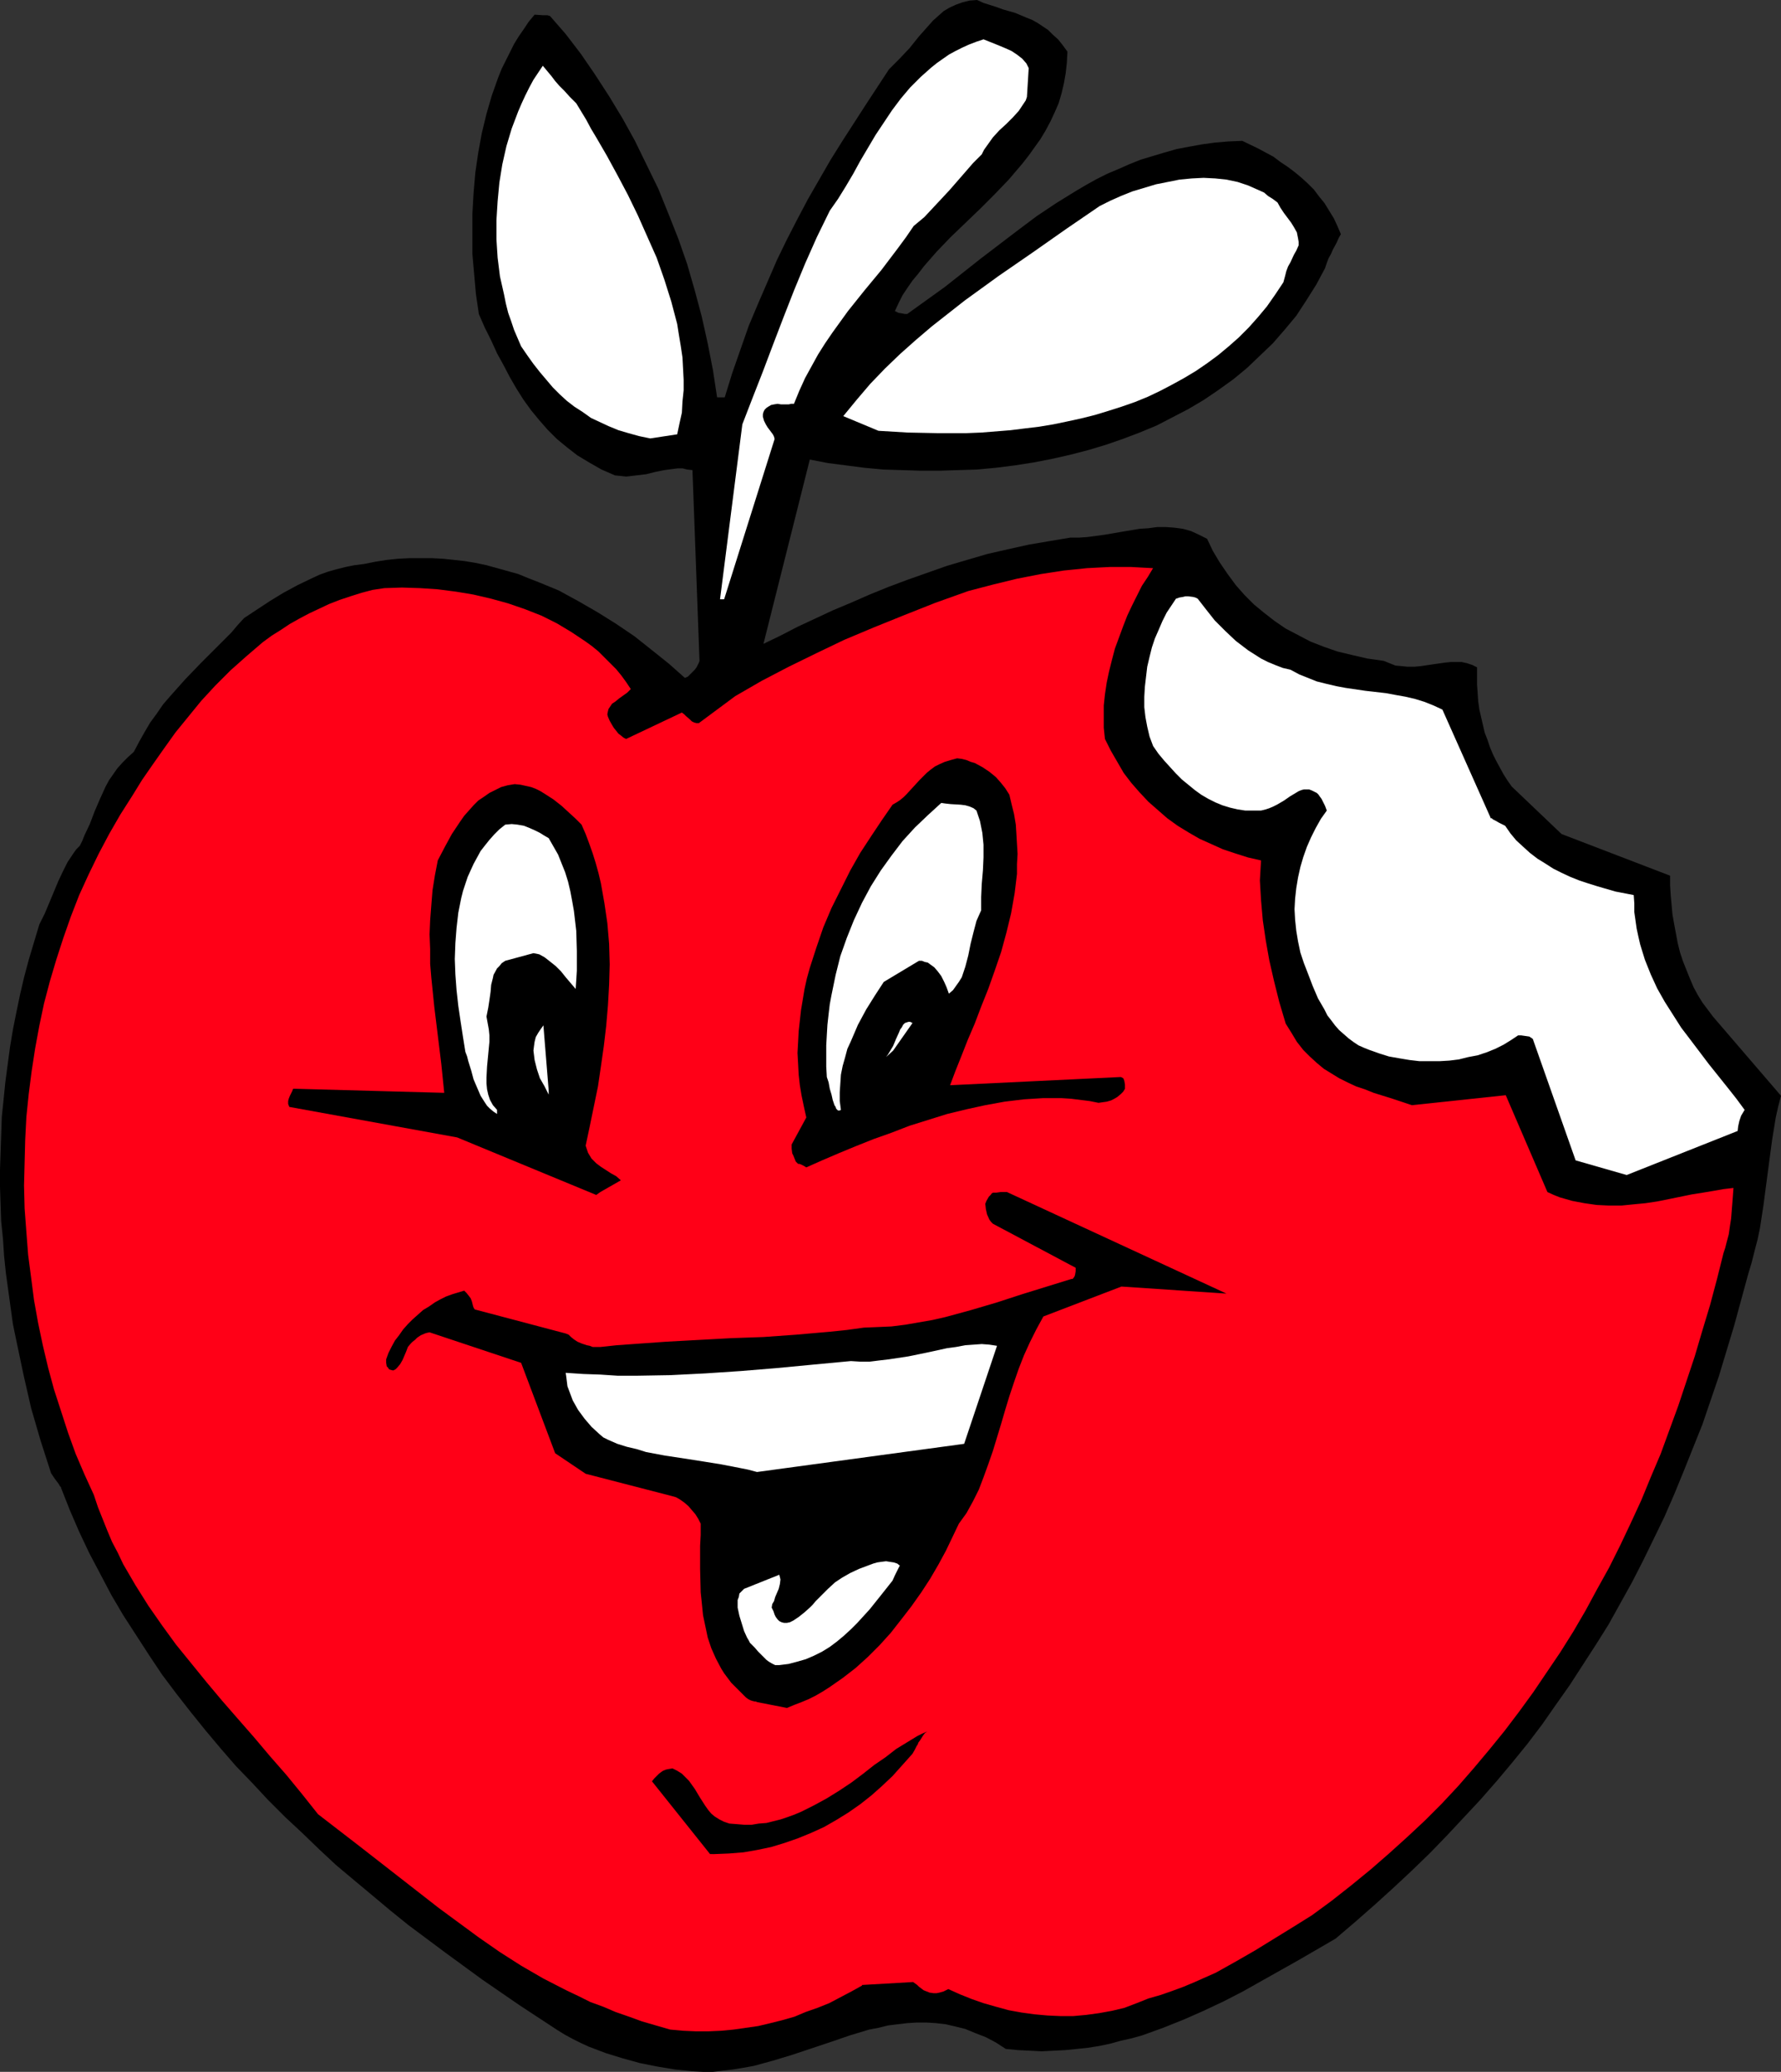 <?xml version="1.0" encoding="UTF-8" standalone="no"?>
<svg
   version="1.0"
   width="129.766mm"
   height="150.932mm"
   id="svg17"
   sodipodi:docname="Apple - Bitten.wmf"
   xmlns:inkscape="http://www.inkscape.org/namespaces/inkscape"
   xmlns:sodipodi="http://sodipodi.sourceforge.net/DTD/sodipodi-0.dtd"
   xmlns="http://www.w3.org/2000/svg"
   xmlns:svg="http://www.w3.org/2000/svg">
  <rect width="100%" height="100%" fill="#333333" stroke="none"/>
  <sodipodi:namedview
     id="namedview17"
     pagecolor="#ffffff"
     bordercolor="#000000"
     borderopacity="0.25"
     inkscape:showpageshadow="2"
     inkscape:pageopacity="0.0"
     inkscape:pagecheckerboard="0"
     inkscape:deskcolor="#d1d1d1"
     inkscape:document-units="mm" />
  <defs
     id="defs1">
    <pattern
       id="WMFhbasepattern"
       patternUnits="userSpaceOnUse"
       width="6"
       height="6"
       x="0"
       y="0" />
  </defs>
  <path
     style="fill:#000000;fill-opacity:1;fill-rule:evenodd;stroke:none"
     d="m 190.688,570.291 2.909,0.162 h 2.747 l 2.747,-0.323 2.747,-0.323 2.909,-0.485 2.747,-0.485 5.333,-1.454 5.333,-1.616 5.333,-1.778 5.333,-1.778 5.171,-1.778 5.333,-1.616 2.586,-0.485 2.586,-0.646 2.586,-0.323 2.747,-0.323 2.586,-0.162 h 2.747 l 2.586,0.162 2.747,0.323 2.747,0.646 2.586,0.646 2.747,1.131 2.909,1.131 2.747,1.454 2.747,1.778 3.394,0.323 3.232,0.162 3.232,0.162 3.232,-0.162 3.232,-0.162 3.232,-0.323 3.07,-0.323 3.07,-0.485 3.07,-0.646 2.909,-0.808 2.909,-0.646 2.909,-0.808 5.818,-2.101 5.656,-2.262 5.494,-2.424 5.494,-2.586 5.333,-2.747 5.171,-2.909 10.342,-5.818 10.019,-5.818 5.494,-4.686 5.333,-4.686 5.171,-4.686 5.01,-4.686 5.01,-4.848 4.686,-4.848 4.686,-5.01 4.525,-4.848 4.525,-5.171 4.202,-5.01 4.202,-5.171 4.04,-5.333 3.717,-5.333 3.878,-5.494 3.555,-5.494 3.555,-5.494 3.555,-5.656 3.232,-5.818 3.232,-5.818 3.07,-5.979 2.909,-5.979 2.909,-5.979 2.747,-6.302 2.586,-6.302 2.586,-6.464 2.586,-6.464 2.262,-6.626 2.262,-6.626 2.101,-6.949 2.101,-6.949 1.939,-7.11 1.939,-7.11 0.97,-3.232 0.808,-3.232 0.808,-3.07 0.646,-3.07 0.97,-6.302 0.808,-6.141 0.808,-6.141 0.808,-5.979 0.97,-5.979 0.646,-2.909 0.808,-3.07 -18.746,-21.816 -1.454,-1.939 -1.454,-1.939 -1.293,-2.101 -1.131,-2.101 -0.97,-2.262 -0.97,-2.424 -0.97,-2.424 -0.808,-2.424 -0.646,-2.586 -0.485,-2.586 -0.485,-2.586 -0.485,-2.747 -0.485,-5.333 -0.162,-2.586 V 241.109 l -29.896,-11.474 -13.736,-13.09 -1.131,-1.616 -1.131,-1.778 -0.97,-1.778 -0.97,-1.778 -0.97,-1.939 -0.808,-1.939 -0.646,-1.939 -0.808,-2.101 -0.485,-2.101 -0.485,-2.101 -0.485,-2.101 -0.323,-2.262 -0.162,-2.424 -0.162,-2.262 v -2.262 -2.424 l -1.293,-0.646 -1.454,-0.485 -1.454,-0.323 h -1.454 -1.616 l -1.616,0.162 -3.394,0.485 -3.232,0.485 -1.778,0.162 h -1.778 l -1.616,-0.162 -1.778,-0.162 -1.616,-0.646 -1.616,-0.646 -4.525,-0.646 -4.202,-0.97 -4.04,-0.97 -3.717,-1.293 -3.717,-1.454 -3.394,-1.778 -3.394,-1.778 -3.07,-2.101 -2.909,-2.262 -2.747,-2.262 -2.586,-2.586 -2.424,-2.747 -2.262,-3.07 -2.101,-3.07 -1.939,-3.232 -1.616,-3.394 -2.262,-1.131 -2.101,-0.97 -2.262,-0.646 -2.424,-0.323 -2.262,-0.162 h -2.424 l -2.424,0.323 -2.424,0.162 -4.848,0.808 -4.686,0.808 -4.848,0.646 -2.262,0.162 h -2.424 l -5.818,0.97 -5.656,0.97 -5.818,1.293 -5.656,1.293 -5.494,1.616 -5.494,1.616 -5.494,1.939 -5.494,1.939 -5.171,1.939 -5.171,2.101 -5.171,2.262 -5.01,2.101 -4.848,2.262 -4.848,2.262 -4.686,2.424 -4.686,2.262 12.766,-50.743 5.01,0.97 5.01,0.646 5.01,0.646 5.171,0.485 5.171,0.162 5.171,0.162 h 5.171 l 5.171,-0.162 5.171,-0.162 5.171,-0.485 5.171,-0.646 5.171,-0.808 5.01,-0.97 5.01,-1.131 5.01,-1.293 4.848,-1.454 4.686,-1.616 4.686,-1.778 4.686,-1.939 4.363,-2.262 4.363,-2.262 4.363,-2.586 4.04,-2.747 4.04,-2.909 3.717,-3.07 3.555,-3.394 3.555,-3.394 3.232,-3.717 3.232,-3.878 2.747,-4.202 2.747,-4.363 2.424,-4.525 0.485,-1.454 0.485,-1.293 0.646,-1.131 0.485,-1.131 1.131,-2.101 0.485,-1.131 0.646,-1.131 -0.97,-2.262 -0.97,-2.101 -1.293,-2.101 -1.293,-2.101 -1.454,-1.778 -1.454,-1.939 -1.616,-1.616 -1.778,-1.616 -1.939,-1.616 -1.939,-1.454 -1.939,-1.293 -1.939,-1.454 -2.101,-1.131 -2.101,-1.131 -4.363,-2.101 -3.878,0.162 -3.717,0.323 -3.555,0.485 -3.555,0.646 -3.394,0.646 -3.394,0.97 -3.232,0.97 -3.232,0.97 -3.232,1.293 -2.909,1.293 -3.07,1.293 -2.909,1.454 -2.909,1.616 -2.747,1.616 -5.494,3.394 -5.333,3.555 -5.171,3.878 -10.181,7.757 -10.019,7.918 -5.171,3.717 -5.171,3.717 h -0.646 l -0.808,-0.162 -0.97,-0.162 -0.97,-0.485 0.97,-2.101 1.131,-2.262 1.293,-1.939 1.454,-2.101 1.616,-1.939 1.616,-2.101 3.394,-3.878 3.878,-4.04 4.04,-3.878 4.04,-3.878 4.04,-4.04 3.878,-4.04 3.717,-4.363 1.778,-2.262 1.616,-2.262 1.616,-2.262 1.454,-2.424 1.293,-2.424 1.131,-2.424 1.131,-2.586 0.808,-2.747 0.646,-2.747 0.485,-2.747 0.323,-2.909 0.162,-3.07 -1.293,-1.778 -1.293,-1.616 -1.454,-1.293 -1.293,-1.293 -1.454,-0.97 -1.454,-0.97 -1.454,-0.808 -1.616,-0.646 -3.07,-1.293 -3.394,-0.97 -1.778,-0.646 -3.555,-1.131 L 269.064,0 l -2.101,0.162 -1.939,0.485 -1.778,0.646 -1.778,0.808 -1.616,0.97 -1.454,1.293 -1.454,1.293 -1.293,1.454 -2.586,2.909 -2.586,3.232 -2.747,2.909 -1.454,1.454 -1.454,1.454 -6.464,9.858 -3.232,5.01 -3.232,5.01 -3.232,5.171 -3.07,5.333 -3.07,5.333 -2.909,5.494 -2.909,5.656 -2.747,5.656 -2.586,5.979 -2.586,5.979 -2.586,6.141 -2.262,6.464 -2.262,6.464 -2.101,6.787 h -2.101 l -1.131,-7.434 -1.454,-7.434 -1.616,-7.272 -1.939,-7.272 -2.101,-7.272 -2.424,-6.949 -2.747,-6.949 -2.747,-6.787 -3.232,-6.626 -3.232,-6.626 -3.394,-6.141 -3.717,-6.141 -3.878,-5.979 -3.878,-5.656 -4.202,-5.494 -4.363,-5.01 h -0.162 l -0.485,-0.162 h -1.131 l -2.424,-0.162 -1.616,1.939 -1.293,1.939 -1.454,2.101 -1.293,2.101 -1.131,2.262 -1.131,2.262 -1.131,2.262 -0.97,2.424 -1.778,5.01 -1.454,5.01 -1.293,5.333 -0.97,5.333 -0.808,5.494 -0.485,5.656 -0.323,5.656 v 5.494 5.656 l 0.485,5.494 0.485,5.494 0.808,5.494 1.616,3.717 1.778,3.555 1.616,3.555 1.778,3.232 1.778,3.394 1.778,3.07 1.939,3.07 2.101,2.909 2.262,2.747 2.262,2.586 2.586,2.586 2.747,2.262 2.909,2.262 3.232,1.939 3.394,1.939 3.717,1.616 1.616,0.162 1.454,0.162 1.454,-0.162 1.293,-0.162 2.747,-0.323 2.586,-0.646 2.424,-0.485 2.424,-0.323 1.293,-0.162 h 1.293 l 1.293,0.323 1.454,0.162 1.939,52.52 -0.162,0.485 -0.323,0.646 -0.323,0.646 -0.485,0.646 -1.293,1.293 -0.646,0.646 -0.808,0.323 -4.363,-3.878 -4.848,-3.878 -4.686,-3.717 -5.01,-3.394 -5.171,-3.232 -5.333,-3.07 -5.333,-2.909 -2.747,-1.131 -2.747,-1.131 -2.909,-1.131 -2.747,-1.131 -2.909,-0.808 -2.909,-0.808 -2.909,-0.808 -3.07,-0.646 -2.909,-0.485 -2.909,-0.323 -3.07,-0.323 -3.07,-0.162 h -3.07 -3.07 l -3.232,0.162 -3.07,0.323 -3.07,0.485 -3.232,0.646 -2.586,0.323 -2.424,0.485 -2.586,0.646 -2.262,0.646 -2.262,0.808 -2.101,0.97 -4.04,1.939 -3.878,2.101 -3.717,2.262 -7.11,4.686 -1.778,1.939 -1.778,2.101 -4.04,4.04 -4.202,4.202 -4.363,4.525 -4.04,4.525 -2.101,2.424 -1.778,2.586 -1.778,2.424 -1.616,2.747 -1.454,2.586 -1.454,2.747 -1.616,1.454 -1.454,1.454 -1.454,1.616 -1.131,1.616 -1.131,1.616 -0.97,1.778 -1.616,3.555 -1.454,3.394 -1.293,3.394 -1.454,3.07 -0.646,1.616 -0.646,1.293 -0.97,0.97 -0.808,1.131 -1.616,2.424 -1.293,2.586 -1.293,2.747 -2.424,5.818 -1.293,3.07 -1.454,2.909 -1.454,4.848 -1.454,4.848 -1.293,4.848 -1.131,4.848 -0.97,4.686 -0.97,4.848 -0.808,4.848 -0.646,4.848 -0.646,4.848 -0.485,4.848 -0.485,4.686 -0.162,4.848 L 0,322.071 v 4.686 l 0.162,4.848 0.162,4.686 0.485,4.686 0.323,4.848 0.485,4.686 0.646,4.686 0.646,4.686 0.646,4.686 0.97,4.686 1.939,9.211 2.101,9.211 2.586,8.888 2.909,9.05 0.97,1.454 0.97,1.293 0.323,0.485 0.162,0.323 0.323,0.323 v 0.162 l 2.424,6.141 2.586,5.979 2.747,5.818 3.07,5.818 3.07,5.818 3.232,5.494 3.555,5.494 3.555,5.494 3.555,5.333 3.878,5.171 4.04,5.171 4.04,5.01 4.202,5.01 4.202,4.848 4.525,4.686 4.363,4.686 4.686,4.686 4.686,4.363 4.686,4.525 4.686,4.363 5.01,4.202 4.848,4.04 5.01,4.202 5.01,4.04 10.181,7.595 10.181,7.434 10.342,7.11 10.342,6.787 2.101,1.293 2.101,1.131 2.262,1.131 2.101,0.97 4.686,1.778 4.686,1.454 4.686,1.293 4.848,0.97 4.848,0.808 z"
     id="path1" />
  <path
     style="fill:#ff0017;fill-opacity:1;fill-rule:evenodd;stroke:none"
     d="m 184.547,558.817 3.555,0.323 3.555,0.162 h 3.394 l 3.555,-0.162 3.394,-0.323 3.394,-0.485 3.394,-0.485 3.394,-0.808 3.232,-0.808 3.394,-0.97 3.07,-1.293 3.232,-1.131 3.232,-1.293 3.07,-1.616 3.07,-1.616 2.909,-1.616 v -0.162 l 14.059,-0.808 1.131,0.808 0.485,0.485 0.646,0.485 0.646,0.485 0.808,0.323 0.808,0.323 1.131,0.162 h 0.808 l 0.808,-0.162 1.131,-0.323 1.293,-0.646 3.232,1.454 3.232,1.293 3.232,1.131 3.394,0.97 3.555,0.97 3.555,0.646 3.555,0.485 3.555,0.323 3.555,0.162 h 3.555 l 3.555,-0.323 3.555,-0.485 3.555,-0.646 3.394,-0.808 3.394,-1.293 3.232,-1.293 3.394,-0.97 3.232,-1.131 3.07,-1.131 3.07,-1.293 2.909,-1.293 2.909,-1.293 5.494,-3.07 5.333,-3.07 10.504,-6.464 5.171,-3.232 5.494,-4.04 5.333,-4.202 5.333,-4.363 5.01,-4.363 5.01,-4.525 4.848,-4.525 4.686,-4.686 4.525,-4.848 4.363,-5.01 4.202,-5.01 4.202,-5.171 4.04,-5.333 3.878,-5.333 3.717,-5.494 3.717,-5.494 3.555,-5.656 3.394,-5.818 3.232,-5.979 3.232,-5.818 3.07,-6.141 2.909,-6.141 2.909,-6.302 2.586,-6.302 2.747,-6.464 2.424,-6.626 2.424,-6.626 2.262,-6.787 2.262,-6.787 2.101,-7.11 2.101,-6.949 1.939,-7.272 1.778,-7.11 0.485,-1.454 0.323,-1.293 0.646,-2.424 0.323,-2.262 0.323,-2.101 0.323,-4.04 0.162,-2.101 0.162,-2.262 -2.747,0.323 -2.747,0.485 -2.909,0.485 -3.07,0.485 -6.302,1.293 -3.232,0.646 -3.232,0.485 -3.394,0.323 -3.232,0.323 h -3.394 l -3.394,-0.162 -3.394,-0.485 -3.394,-0.646 -3.394,-0.97 -1.616,-0.646 -1.778,-0.808 -11.474,-26.664 -25.856,2.747 -5.333,-1.778 -5.171,-1.616 -2.424,-0.97 -2.424,-0.808 -2.424,-1.131 -2.262,-1.131 -2.101,-1.293 -2.101,-1.293 -1.939,-1.616 -1.939,-1.778 -1.778,-1.778 -1.778,-2.262 -1.454,-2.424 -1.616,-2.586 -1.778,-5.979 -1.454,-5.818 -1.293,-5.656 -0.97,-5.494 -0.808,-5.494 -0.485,-5.494 -0.162,-2.747 -0.162,-2.747 0.162,-2.747 0.162,-2.747 -3.555,-0.808 -3.555,-1.131 -3.394,-1.131 -3.232,-1.454 -3.232,-1.454 -3.07,-1.778 -2.909,-1.778 -2.909,-2.101 -2.586,-2.262 -2.586,-2.262 -2.424,-2.586 -2.262,-2.586 -2.101,-2.747 -1.778,-3.07 -1.778,-3.07 -1.616,-3.232 -0.323,-3.07 v -3.07 -3.07 l 0.323,-3.07 0.485,-3.232 0.646,-3.07 0.808,-3.232 0.808,-3.07 1.131,-3.07 1.131,-3.07 1.131,-2.909 1.293,-2.747 1.454,-2.909 1.293,-2.586 1.616,-2.424 1.454,-2.424 -3.07,-0.162 -2.909,-0.162 h -5.979 l -3.232,0.162 -3.07,0.162 -3.07,0.323 -3.232,0.323 -6.302,0.97 -6.626,1.293 -6.626,1.616 -6.787,1.778 -9.05,3.232 -8.565,3.394 -8.403,3.394 -8.08,3.394 -7.757,3.717 -7.595,3.717 -7.434,3.878 -7.272,4.202 -10.019,7.434 h -0.646 l -0.646,-0.162 -0.646,-0.323 -0.485,-0.485 -1.131,-0.97 -0.485,-0.485 -0.646,-0.485 -15.352,7.272 -0.646,-0.323 -0.808,-0.646 -0.646,-0.485 -0.646,-0.808 -0.646,-0.808 -0.485,-0.808 -0.646,-1.131 -0.485,-1.131 -0.162,-0.646 0.162,-0.808 0.162,-0.646 0.323,-0.485 0.646,-0.97 0.97,-0.646 0.97,-0.808 1.131,-0.808 1.131,-0.808 0.97,-0.97 -1.293,-1.939 -1.293,-1.778 -1.454,-1.778 -1.616,-1.616 -1.616,-1.616 -1.616,-1.616 -1.778,-1.454 -1.778,-1.293 -1.939,-1.293 -1.939,-1.293 -4.04,-2.424 -4.202,-2.101 -4.525,-1.778 -4.686,-1.616 -4.686,-1.293 -4.848,-1.131 -4.848,-0.808 -5.01,-0.646 -4.848,-0.323 -5.01,-0.162 -4.848,0.162 -3.232,0.485 -3.07,0.808 -3.07,0.97 -2.909,0.97 -2.909,1.131 -2.747,1.293 -2.747,1.293 -2.747,1.454 -2.586,1.454 -2.424,1.616 -2.586,1.616 -2.424,1.778 -4.525,3.878 -4.363,3.878 -4.202,4.202 -3.878,4.202 -3.555,4.363 -3.555,4.363 -3.232,4.525 -3.07,4.363 -2.909,4.202 -2.586,4.202 -3.394,5.333 -3.07,5.333 -2.909,5.494 -2.747,5.656 -2.586,5.656 -2.262,5.818 -2.101,5.979 -1.939,5.979 -1.778,5.979 -1.616,6.141 -1.293,6.141 -1.131,6.141 -0.97,6.302 -0.808,6.302 -0.646,6.302 -0.323,6.302 -0.162,6.302 -0.162,6.302 0.162,6.302 0.485,6.464 0.485,6.302 0.808,6.141 0.808,6.302 1.131,6.302 1.293,6.141 1.454,6.141 1.616,5.979 1.939,5.979 1.939,5.979 2.101,5.818 2.424,5.656 2.586,5.656 1.131,3.394 1.293,3.232 1.293,3.232 1.293,3.07 1.616,3.07 1.454,3.07 3.394,5.818 3.555,5.656 3.717,5.333 3.878,5.333 4.202,5.171 4.202,5.171 4.202,5.01 4.363,5.01 4.525,5.171 4.363,5.171 4.525,5.171 4.363,5.333 4.363,5.494 5.656,4.363 5.656,4.363 10.989,8.565 10.989,8.565 5.494,4.04 5.494,4.04 5.818,4.04 5.818,3.717 6.141,3.555 6.302,3.232 3.394,1.616 3.232,1.616 3.555,1.293 3.394,1.454 3.717,1.293 3.555,1.293 3.878,1.131 z"
     id="path2" />
  <path
     style="fill:#000000;fill-opacity:1;fill-rule:evenodd;stroke:none"
     d="m 196.667,510.498 4.04,-0.162 4.04,-0.323 3.717,-0.646 3.878,-0.808 3.717,-1.131 3.717,-1.293 3.555,-1.454 3.555,-1.616 3.394,-1.939 3.394,-2.101 3.232,-2.262 3.07,-2.424 2.909,-2.586 2.909,-2.747 2.747,-3.07 2.747,-3.07 0.646,-1.131 0.485,-0.97 0.323,-0.485 0.162,-0.485 0.485,-0.646 0.808,-1.293 0.485,-0.646 0.646,-0.485 -1.454,0.646 -1.293,0.646 -2.909,1.778 -2.909,1.778 -2.909,2.262 -3.07,2.101 -3.07,2.424 -3.232,2.424 -3.394,2.262 -3.394,2.101 -3.555,1.939 -3.555,1.778 -1.939,0.808 -1.778,0.646 -1.939,0.646 -1.939,0.485 -1.939,0.485 -2.101,0.162 -1.939,0.323 h -2.101 l -1.939,-0.162 -2.101,-0.162 -1.454,-0.485 -1.293,-0.646 -1.293,-0.808 -0.97,-0.808 -0.808,-0.97 -0.808,-1.131 -1.454,-2.262 -1.454,-2.424 -1.616,-2.262 -0.97,-0.97 -0.97,-0.97 -1.293,-0.808 -1.293,-0.646 -0.97,0.162 -0.808,0.162 -0.808,0.323 -0.485,0.323 -0.646,0.485 -0.646,0.646 -0.646,0.646 -0.646,0.808 15.998,20.039 z"
     id="path3" />
  <path
     style="fill:#000000;fill-opacity:1;fill-rule:evenodd;stroke:none"
     d="m 216.705,470.26 1.939,-0.808 2.101,-0.808 1.939,-0.808 1.939,-0.97 1.939,-1.131 1.778,-1.131 3.717,-2.586 3.555,-2.747 3.394,-3.07 3.232,-3.232 3.07,-3.394 2.909,-3.717 2.747,-3.555 2.747,-3.878 2.424,-3.717 2.262,-3.878 2.101,-3.878 1.778,-3.717 1.778,-3.717 2.101,-2.909 1.778,-3.232 1.616,-3.232 1.293,-3.394 1.293,-3.555 1.293,-3.717 2.262,-7.434 1.131,-3.878 1.131,-3.717 1.293,-3.878 1.293,-3.717 1.454,-3.717 1.616,-3.555 1.778,-3.555 1.939,-3.555 21.493,-8.242 28.926,1.939 -60.438,-27.957 h -1.778 l -1.131,0.162 h -0.97 l -0.162,0.162 h -0.162 l -0.162,0.323 -0.323,0.323 -0.323,0.323 -0.646,1.131 -0.323,0.808 0.162,1.454 0.323,1.454 0.646,1.454 0.485,0.646 0.485,0.485 22.786,12.12 v 0.97 l -0.162,0.97 -0.162,0.485 -0.485,0.646 h -0.323 l -6.787,2.101 -6.787,2.101 -6.949,2.262 -7.11,2.101 -7.11,1.939 -3.555,0.808 -3.717,0.646 -3.717,0.646 -3.878,0.485 -3.717,0.162 -3.878,0.162 -4.686,0.646 -4.686,0.485 -9.211,0.808 -9.05,0.646 -9.05,0.323 -17.776,0.97 -9.05,0.646 -4.525,0.323 -4.525,0.485 h -1.131 -0.97 l -0.808,-0.323 -0.808,-0.162 -1.454,-0.485 -1.131,-0.485 -0.97,-0.646 -0.808,-0.646 -0.646,-0.646 -0.808,-0.323 -25.048,-6.626 -0.323,-0.485 -0.162,-0.485 -0.162,-0.646 -0.162,-0.646 -0.323,-0.808 -0.485,-0.646 -0.646,-0.808 -0.646,-0.646 -1.616,0.485 -1.616,0.485 -1.778,0.646 -1.616,0.808 -1.454,0.808 -1.616,1.131 -1.616,0.97 -1.454,1.293 -1.454,1.293 -1.293,1.293 -1.293,1.454 -1.131,1.616 -1.131,1.454 -0.97,1.778 -0.808,1.616 -0.646,1.778 v 0.97 l 0.162,0.97 0.323,0.323 0.323,0.485 0.485,0.162 0.646,0.162 0.646,-0.323 0.485,-0.485 0.808,-0.97 0.646,-1.131 0.97,-2.262 0.485,-1.293 0.808,-0.97 0.485,-0.485 0.646,-0.485 0.646,-0.646 0.97,-0.646 1.131,-0.485 0.485,-0.162 0.808,-0.162 25.21,8.403 9.373,24.887 8.403,5.656 23.755,6.141 1.131,0.323 1.131,0.646 1.131,0.808 1.131,0.97 0.97,1.131 0.97,1.131 0.808,1.293 0.646,1.293 v 3.07 l -0.162,3.07 v 6.302 l 0.162,6.464 0.323,3.07 0.323,3.232 0.646,3.07 0.646,3.07 0.97,2.909 1.293,2.909 1.454,2.747 0.808,1.293 0.97,1.293 0.97,1.293 1.131,1.131 1.131,1.131 1.293,1.293 0.485,0.485 0.646,0.485 0.646,0.323 0.485,0.162 0.646,0.162 h 0.323 l 0.323,0.162 v 0 z"
     id="path4" />
  <path
     style="fill:#ffffff;fill-opacity:1;fill-rule:evenodd;stroke:none"
     d="m 214.605,458.463 2.586,-0.323 2.424,-0.646 2.262,-0.646 2.262,-0.97 2.262,-1.131 2.101,-1.293 1.939,-1.454 1.939,-1.616 1.939,-1.778 1.778,-1.778 3.394,-3.717 3.232,-4.04 3.07,-3.878 0.646,-1.454 0.646,-1.293 0.323,-0.646 0.162,-0.323 0.162,-0.323 h 0.162 l -0.808,-0.646 -0.97,-0.323 -1.131,-0.162 -0.97,-0.162 -1.293,0.162 -1.131,0.162 -1.131,0.323 -1.293,0.485 -2.586,0.97 -2.424,1.131 -2.262,1.293 -0.97,0.646 -0.97,0.646 -1.939,1.778 -1.778,1.778 -1.616,1.616 -0.808,0.97 -0.808,0.808 -1.454,1.293 -1.616,1.293 -1.454,0.97 -0.97,0.485 -0.808,0.162 h -0.808 l -0.646,-0.162 -0.646,-0.323 -0.485,-0.485 -0.485,-0.646 -0.323,-0.646 -0.323,-0.97 -0.485,-0.97 0.162,-0.97 0.485,-0.808 0.323,-1.131 0.485,-1.131 0.485,-1.131 0.323,-1.293 0.162,-1.293 -0.162,-0.646 -0.162,-0.646 -9.696,3.878 -0.646,0.646 -0.646,0.646 -0.162,0.97 -0.323,0.808 v 0.97 1.131 l 0.485,2.262 0.646,2.101 0.646,2.101 0.808,1.778 0.485,0.808 0.323,0.646 0.646,0.646 0.646,0.646 0.97,1.131 0.485,0.485 0.485,0.485 0.646,0.646 0.646,0.646 0.646,0.485 0.808,0.485 0.97,0.485 z"
     id="path5" />
  <path
     style="fill:#000000;fill-opacity:1;fill-rule:evenodd;stroke:none"
     d="m 202.808,426.304 50.742,-7.272 h 0.646 0.485 l 0.808,-0.323 0.646,-0.485 0.485,-0.646 0.485,-0.808 0.323,-0.97 0.323,-0.485 0.162,-0.485 0.646,-1.131 -53.49,2.262 -0.485,0.485 -0.323,0.323 -0.646,1.131 -0.323,1.293 -0.162,1.293 -0.162,1.454 -0.485,1.454 -0.646,1.454 -0.485,0.808 -0.485,0.646 z"
     id="path6" />
  <path
     style="fill:#ffffff;fill-opacity:1;fill-rule:evenodd;stroke:none"
     d="m 208.464,405.296 57.045,-7.757 9.05,-26.987 -2.101,-0.323 -2.101,-0.162 -2.262,0.162 -2.262,0.162 -2.586,0.485 -2.424,0.323 -5.171,1.131 -5.494,1.131 -5.333,0.808 -2.747,0.323 -2.586,0.323 h -2.586 l -2.586,-0.162 -10.342,0.97 -10.181,0.97 -9.858,0.808 -9.696,0.646 -9.696,0.485 -9.534,0.162 h -4.848 l -4.848,-0.323 -4.686,-0.162 -4.848,-0.323 0.162,1.131 0.162,1.293 0.162,1.293 0.485,1.293 0.485,1.293 0.485,1.293 1.454,2.586 1.778,2.424 1.939,2.262 2.101,1.939 1.131,0.97 1.293,0.646 2.586,1.131 2.586,0.808 2.747,0.646 2.586,0.808 5.171,0.97 5.333,0.808 5.171,0.808 5.01,0.808 5.01,0.97 2.424,0.485 z"
     id="path7" />
  <path
     style="fill:#000000;fill-opacity:1;fill-rule:evenodd;stroke:none"
     d="m 165.317,328.212 5.656,-3.232 -1.293,-1.131 -1.454,-0.808 -2.747,-1.778 -1.293,-0.97 -1.293,-1.293 -0.485,-0.808 -0.485,-0.808 -0.323,-0.97 -0.323,-0.97 1.131,-5.333 1.131,-5.494 1.131,-5.494 0.808,-5.494 0.808,-5.656 0.646,-5.494 0.485,-5.656 0.323,-5.656 0.162,-5.656 -0.162,-5.656 -0.485,-5.656 -0.808,-5.494 -0.97,-5.494 -0.646,-2.747 -0.808,-2.909 -0.808,-2.586 -0.97,-2.747 -0.97,-2.586 -1.131,-2.586 -0.808,-0.808 -0.808,-0.808 -1.939,-1.778 -1.939,-1.778 -2.262,-1.778 -2.262,-1.454 -1.293,-0.808 -1.293,-0.646 -1.293,-0.485 -1.454,-0.323 -1.454,-0.323 -1.616,-0.162 -1.939,0.323 -1.778,0.485 -1.616,0.808 -1.616,0.808 -1.616,1.131 -1.454,0.97 -1.293,1.293 -1.293,1.454 -1.293,1.454 -1.131,1.616 -2.262,3.394 -1.939,3.555 -1.939,3.717 -0.808,4.202 -0.646,4.04 -0.323,4.04 -0.323,4.202 -0.162,3.878 0.162,4.04 v 4.04 l 0.323,3.878 0.808,7.918 0.97,7.918 0.97,7.918 0.808,7.918 -41.531,-1.131 -0.162,0.162 -0.162,0.485 -0.323,0.646 -0.323,0.646 -0.323,0.808 -0.162,0.646 v 0.808 l 0.323,0.808 46.218,8.403 38.299,15.837 z"
     id="path8" />
  <path
     style="fill:#ffffff;fill-opacity:1;fill-rule:evenodd;stroke:none"
     d="m 447.955,323.526 30.542,-12.12 v 0.162 l 0.162,-1.454 0.323,-1.454 0.485,-1.454 0.485,-0.808 0.485,-0.808 -2.262,-3.07 -2.424,-3.07 -5.171,-6.464 -5.01,-6.626 -2.586,-3.394 -2.262,-3.555 -2.262,-3.555 -2.101,-3.717 -1.778,-3.878 -1.616,-4.04 -0.646,-2.101 -0.646,-2.101 -0.485,-2.101 -0.485,-2.262 -0.323,-2.262 -0.323,-2.262 v -2.424 l -0.162,-2.262 -5.01,-0.97 -5.01,-1.454 -2.586,-0.808 -2.424,-0.808 -2.424,-0.97 -2.424,-1.131 -2.262,-1.131 -2.262,-1.454 -2.101,-1.293 -2.101,-1.616 -1.778,-1.616 -1.939,-1.778 -1.616,-1.939 -1.454,-2.101 -1.616,-0.808 -1.131,-0.646 -0.646,-0.323 -0.323,-0.323 h -0.323 v -0.162 l -13.251,-29.735 -2.424,-1.131 -2.424,-0.97 -2.586,-0.808 -2.747,-0.646 -2.747,-0.485 -2.586,-0.485 -5.656,-0.646 -5.494,-0.808 -2.586,-0.485 -2.747,-0.646 -2.586,-0.646 -2.424,-0.97 -2.424,-0.97 -2.424,-1.293 -2.101,-0.485 -2.101,-0.808 -1.939,-0.808 -1.939,-0.97 -1.778,-1.131 -1.778,-1.131 -3.394,-2.586 -2.909,-2.747 -2.909,-2.909 -2.424,-3.07 -2.262,-2.909 -0.646,-0.323 -0.646,-0.162 -1.293,-0.162 h -0.808 l -0.646,0.162 -0.97,0.162 -0.97,0.323 -1.293,1.939 -1.293,1.939 -1.131,2.262 -0.97,2.262 -1.131,2.586 -0.808,2.424 -0.646,2.586 -0.646,2.747 -0.323,2.747 -0.323,2.747 -0.162,2.747 v 2.909 l 0.323,2.747 0.485,2.586 0.646,2.747 0.97,2.586 1.454,2.101 1.616,1.939 1.616,1.778 1.616,1.778 1.616,1.616 1.778,1.454 1.778,1.454 1.778,1.293 1.939,1.131 1.939,0.97 1.939,0.808 2.101,0.646 2.101,0.485 2.101,0.323 h 2.101 2.262 l 1.293,-0.323 0.97,-0.323 1.131,-0.485 0.97,-0.485 1.939,-1.131 1.616,-1.131 1.616,-0.97 0.808,-0.485 0.808,-0.323 0.646,-0.162 h 0.808 0.646 l 0.808,0.323 0.646,0.323 0.646,0.323 0.485,0.485 0.323,0.485 0.485,0.646 0.485,0.97 0.485,0.97 0.485,1.293 -1.616,2.262 -1.454,2.586 -1.293,2.586 -1.131,2.586 -0.97,2.747 -0.808,2.747 -0.646,2.909 -0.485,2.909 -0.323,2.909 -0.162,2.909 0.162,2.909 0.323,3.07 0.485,2.909 0.646,3.07 0.97,2.909 1.131,2.909 1.293,3.394 1.454,3.394 1.778,3.07 0.808,1.616 1.131,1.454 0.97,1.293 1.131,1.293 1.293,1.131 1.293,1.131 1.293,0.97 1.454,0.97 1.454,0.646 1.616,0.646 2.747,0.97 2.586,0.808 2.747,0.485 2.909,0.485 2.747,0.323 h 2.747 2.747 l 2.747,-0.162 2.586,-0.323 2.586,-0.646 2.586,-0.485 2.424,-0.808 2.424,-0.97 2.262,-1.131 2.101,-1.293 1.939,-1.293 h 0.808 l 1.131,0.162 1.131,0.162 0.485,0.323 0.485,0.323 11.797,33.451 z"
     id="path9" />
  <path
     style="fill:#000000;fill-opacity:1;fill-rule:evenodd;stroke:none"
     d="m 222.038,321.425 4.363,-1.939 4.525,-1.939 4.686,-1.939 4.848,-1.939 5.01,-1.778 5.01,-1.939 5.171,-1.616 5.171,-1.616 5.333,-1.293 5.171,-1.131 5.333,-0.97 5.333,-0.646 5.171,-0.323 h 2.586 2.586 l 2.586,0.162 2.586,0.323 2.586,0.323 2.424,0.485 1.131,-0.162 1.131,-0.162 1.131,-0.323 0.97,-0.485 0.808,-0.485 0.97,-0.808 0.646,-0.646 0.485,-0.808 v -1.131 l -0.162,-0.97 -0.162,-0.485 -0.162,-0.323 -0.323,-0.162 -0.323,-0.162 -47.026,2.262 1.454,-3.878 1.616,-4.04 1.778,-4.525 1.939,-4.525 1.778,-4.686 1.939,-4.848 1.778,-5.01 1.778,-5.171 1.454,-5.333 1.293,-5.333 0.97,-5.494 0.646,-5.333 v -2.747 l 0.162,-2.747 -0.162,-2.747 -0.162,-2.747 -0.162,-2.586 -0.485,-2.909 -0.646,-2.586 -0.646,-2.747 -1.131,-1.778 -1.293,-1.616 -1.293,-1.454 -1.778,-1.454 -1.939,-1.293 -2.101,-1.131 -1.131,-0.323 -1.131,-0.485 -1.293,-0.323 -1.293,-0.162 -1.778,0.485 -1.616,0.485 -1.454,0.646 -1.293,0.646 -1.293,0.97 -0.97,0.808 -1.939,1.939 -1.778,1.939 -1.778,1.939 -0.808,0.808 -0.97,0.808 -0.97,0.646 -1.131,0.646 -2.909,4.202 -2.909,4.363 -3.07,4.686 -2.747,4.848 -2.586,5.171 -2.586,5.171 -2.262,5.333 -1.939,5.656 -1.778,5.494 -0.808,2.909 -0.646,2.909 -0.485,2.909 -0.485,2.909 -0.323,2.909 -0.323,2.909 -0.162,3.07 -0.162,2.909 0.162,2.909 0.162,3.07 0.323,2.909 0.485,2.909 0.646,3.07 0.646,2.909 -4.04,7.434 v 1.131 l 0.162,1.293 0.323,0.646 0.323,0.808 0.323,0.808 0.646,0.646 h 0.323 l 0.485,0.162 0.646,0.323 z"
     id="path10" />
  <path
     style="fill:#ffffff;fill-opacity:1;fill-rule:evenodd;stroke:none"
     d="m 136.875,305.588 -1.131,-1.293 -0.808,-1.454 -0.485,-1.454 -0.323,-1.454 -0.162,-1.616 v -1.616 l 0.162,-3.07 0.323,-3.394 0.323,-3.394 v -1.778 l -0.162,-1.616 -0.323,-1.778 -0.323,-1.778 0.485,-2.424 0.323,-2.101 0.323,-2.262 0.162,-1.939 0.485,-1.939 0.162,-0.808 0.97,-1.778 0.646,-0.646 0.646,-0.808 0.97,-0.646 7.757,-2.101 0.808,0.162 0.808,0.162 1.454,0.808 1.454,1.131 1.616,1.293 1.454,1.454 1.293,1.616 2.747,3.232 0.162,-2.424 0.162,-2.586 v -5.494 l -0.162,-5.494 -0.323,-2.747 -0.323,-2.747 -0.485,-2.747 -0.485,-2.586 -0.646,-2.747 -0.808,-2.586 -0.97,-2.424 -0.97,-2.424 -1.293,-2.262 -1.293,-2.262 -1.131,-0.646 -1.293,-0.808 -1.293,-0.646 -1.454,-0.646 -1.616,-0.646 -1.778,-0.323 -1.616,-0.162 -1.778,0.162 -1.616,1.293 -1.454,1.454 -1.293,1.454 -1.293,1.616 -1.131,1.454 -1.939,3.555 -0.808,1.778 -0.808,1.778 -0.646,1.939 -0.646,1.939 -0.485,1.939 -0.808,4.04 -0.485,4.202 -0.323,4.202 -0.162,4.363 0.162,4.202 0.323,4.363 0.485,4.363 0.646,4.363 0.646,4.202 0.646,4.04 0.485,1.293 0.323,1.293 0.808,2.586 0.646,2.424 0.97,2.262 0.97,2.262 1.131,1.778 0.646,0.97 0.808,0.808 0.97,0.808 0.97,0.646 z"
     id="path11" />
  <path
     style="fill:#ffffff;fill-opacity:1;fill-rule:evenodd;stroke:none"
     d="m 231.573,305.588 -0.323,-2.424 v -2.424 l 0.162,-2.424 0.162,-2.424 0.485,-2.424 0.646,-2.262 0.646,-2.424 0.97,-2.101 0.97,-2.262 0.97,-2.262 2.262,-4.202 2.424,-3.878 2.424,-3.717 9.696,-5.818 h 0.808 l 0.808,0.323 0.808,0.162 0.646,0.485 1.131,0.808 0.97,1.131 0.97,1.293 0.808,1.616 0.646,1.454 0.646,1.778 1.131,-0.97 0.808,-1.131 0.808,-1.131 0.808,-1.293 0.485,-1.454 0.485,-1.454 0.808,-3.07 0.646,-3.232 0.808,-3.232 0.808,-3.07 0.646,-1.454 0.646,-1.454 v -3.717 l 0.162,-3.555 0.323,-3.717 0.162,-3.555 v -3.555 l -0.323,-3.232 -0.323,-1.616 -0.323,-1.616 -0.485,-1.454 -0.485,-1.454 -0.808,-0.646 -1.131,-0.485 -1.131,-0.323 -1.293,-0.162 -2.747,-0.162 -1.454,-0.162 -1.131,-0.162 -3.717,3.394 -3.555,3.394 -3.394,3.717 -3.07,4.04 -2.909,4.04 -2.747,4.363 -2.424,4.525 -2.262,4.848 -1.939,4.848 -1.778,5.01 -1.293,5.171 -1.131,5.494 -0.485,2.586 -0.323,2.747 -0.323,2.909 -0.162,2.747 -0.162,2.909 v 2.909 2.909 l 0.162,2.909 0.485,1.454 0.323,1.778 0.485,1.616 0.323,1.454 0.485,1.454 0.323,0.485 0.162,0.485 0.323,0.323 0.162,0.162 h 0.485 z"
     id="path12" />
  <path
     style="fill:#ffffff;fill-opacity:1;fill-rule:evenodd;stroke:none"
     d="m 151.096,300.255 -1.454,-17.938 -0.808,1.131 -0.646,0.97 -0.646,1.131 -0.323,1.293 -0.162,1.131 -0.162,1.293 0.162,1.293 0.162,1.293 0.646,2.586 0.808,2.424 1.293,2.262 1.131,2.262 z"
     id="path13" />
  <path
     style="fill:#ffffff;fill-opacity:1;fill-rule:evenodd;stroke:none"
     d="m 245.955,289.266 5.333,-7.595 -0.646,-0.323 h -0.485 l -0.485,0.162 -0.485,0.162 -0.485,0.485 -0.323,0.646 -0.485,0.646 -0.323,0.808 -0.808,1.778 -0.808,1.939 -0.97,1.616 -0.485,0.808 -0.485,0.646 z"
     id="path14" />
  <path
     style="fill:#ffffff;fill-opacity:1;fill-rule:evenodd;stroke:none"
     d="m 199.414,164.995 13.898,-44.117 -0.162,-0.646 -0.323,-0.646 -0.97,-1.293 -0.485,-0.646 -0.485,-0.808 -0.485,-0.97 -0.323,-1.131 v -0.646 l 0.162,-0.646 0.323,-0.646 0.485,-0.485 0.485,-0.323 0.808,-0.485 0.808,-0.162 0.97,-0.162 0.97,0.162 h 0.97 1.131 l 0.646,-0.162 h 0.808 l 1.454,-3.555 1.616,-3.555 1.778,-3.232 1.778,-3.232 1.939,-3.07 2.101,-3.07 4.202,-5.818 4.525,-5.656 4.686,-5.656 4.525,-5.979 2.262,-3.07 2.101,-3.07 2.909,-2.424 2.424,-2.586 2.262,-2.424 2.262,-2.424 4.363,-5.01 2.101,-2.424 2.424,-2.424 0.646,-1.293 0.808,-1.131 1.616,-2.262 1.778,-1.939 1.939,-1.778 1.778,-1.778 1.616,-1.778 1.293,-1.939 0.646,-0.97 0.323,-0.97 0.485,-7.918 -0.323,-0.646 -0.323,-0.646 -1.131,-1.293 -1.454,-1.131 -1.454,-0.97 -1.778,-0.808 -1.939,-0.808 -4.04,-1.616 -1.939,0.646 -2.101,0.808 -1.778,0.808 -1.939,0.97 -1.778,0.97 -1.616,1.131 -1.616,1.131 -1.616,1.293 -2.909,2.586 -2.909,2.909 -2.586,3.07 -2.424,3.232 -2.262,3.394 -2.262,3.394 -4.202,7.11 -1.939,3.555 -2.101,3.555 -2.101,3.394 -2.262,3.232 -3.555,7.272 -3.232,7.272 -3.07,7.434 -2.909,7.434 -2.909,7.595 -2.747,7.272 -2.909,7.434 -2.747,7.11 -6.141,48.157 z"
     id="path15" />
  <path
     style="fill:#ffffff;fill-opacity:1;fill-rule:evenodd;stroke:none"
     d="m 179.053,120.716 7.434,-1.131 0.646,-3.07 0.646,-2.909 0.162,-3.07 0.323,-3.07 v -2.909 l -0.162,-3.07 -0.162,-3.07 -0.485,-3.232 -0.485,-2.909 -0.485,-3.07 -0.808,-3.07 -0.808,-3.07 -1.939,-6.141 -2.101,-5.979 -2.586,-5.818 -2.586,-5.818 -2.747,-5.656 -2.909,-5.494 -2.909,-5.333 -2.909,-5.01 -1.454,-2.424 -1.293,-2.424 -2.747,-4.525 -1.778,-1.778 -1.454,-1.616 -1.454,-1.454 -1.131,-1.293 -0.97,-1.293 -0.808,-0.97 -0.808,-0.97 -0.808,-0.97 -1.293,1.939 -1.293,1.939 -1.131,2.101 -1.131,2.262 -0.97,2.101 -0.97,2.262 -1.778,4.686 -1.454,4.848 -1.131,5.01 -0.808,5.01 -0.485,5.171 -0.323,5.171 v 5.333 l 0.323,5.01 0.646,5.171 1.131,5.01 0.485,2.424 0.646,2.586 0.808,2.262 0.808,2.424 0.97,2.262 0.97,2.262 1.778,2.586 1.616,2.262 1.778,2.262 1.778,2.101 1.778,2.101 1.939,1.939 1.939,1.778 2.101,1.616 2.262,1.454 2.262,1.616 2.424,1.131 2.424,1.131 2.747,1.131 2.747,0.808 2.909,0.808 z"
     id="path16" />
  <path
     style="fill:#ffffff;fill-opacity:1;fill-rule:evenodd;stroke:none"
     d="m 241.915,118.615 8.08,0.485 8.08,0.162 h 8.08 l 4.04,-0.162 4.04,-0.323 4.04,-0.323 3.878,-0.485 4.04,-0.485 3.878,-0.646 3.878,-0.808 3.717,-0.808 3.878,-0.97 3.717,-1.131 3.555,-1.131 3.717,-1.293 3.555,-1.454 3.394,-1.616 3.394,-1.778 3.232,-1.778 3.232,-1.939 3.07,-2.101 3.07,-2.262 2.909,-2.424 2.747,-2.424 2.747,-2.747 2.586,-2.909 2.424,-2.909 2.262,-3.232 2.262,-3.394 0.485,-1.778 0.323,-1.293 0.485,-1.293 0.646,-1.131 0.97,-2.101 0.646,-1.131 0.646,-1.454 v -0.97 l -0.162,-0.97 -0.323,-1.616 -0.808,-1.454 -0.808,-1.293 -1.939,-2.586 -0.97,-1.454 -0.808,-1.454 -1.293,-0.97 -1.293,-0.808 -1.131,-0.97 -1.454,-0.646 -1.454,-0.646 -1.454,-0.646 -2.909,-0.97 -3.07,-0.646 -3.07,-0.323 -3.232,-0.162 -3.232,0.162 -3.394,0.323 -3.232,0.646 -3.232,0.646 -3.232,0.97 -3.232,0.97 -3.232,1.293 -2.909,1.293 -2.909,1.454 -9.211,6.302 -9.211,6.464 -9.373,6.464 -9.373,6.787 -4.525,3.555 -4.525,3.555 -4.363,3.717 -4.363,3.878 -4.202,4.04 -4.04,4.202 -3.717,4.363 -3.717,4.525 z"
     id="path17" />
</svg>
